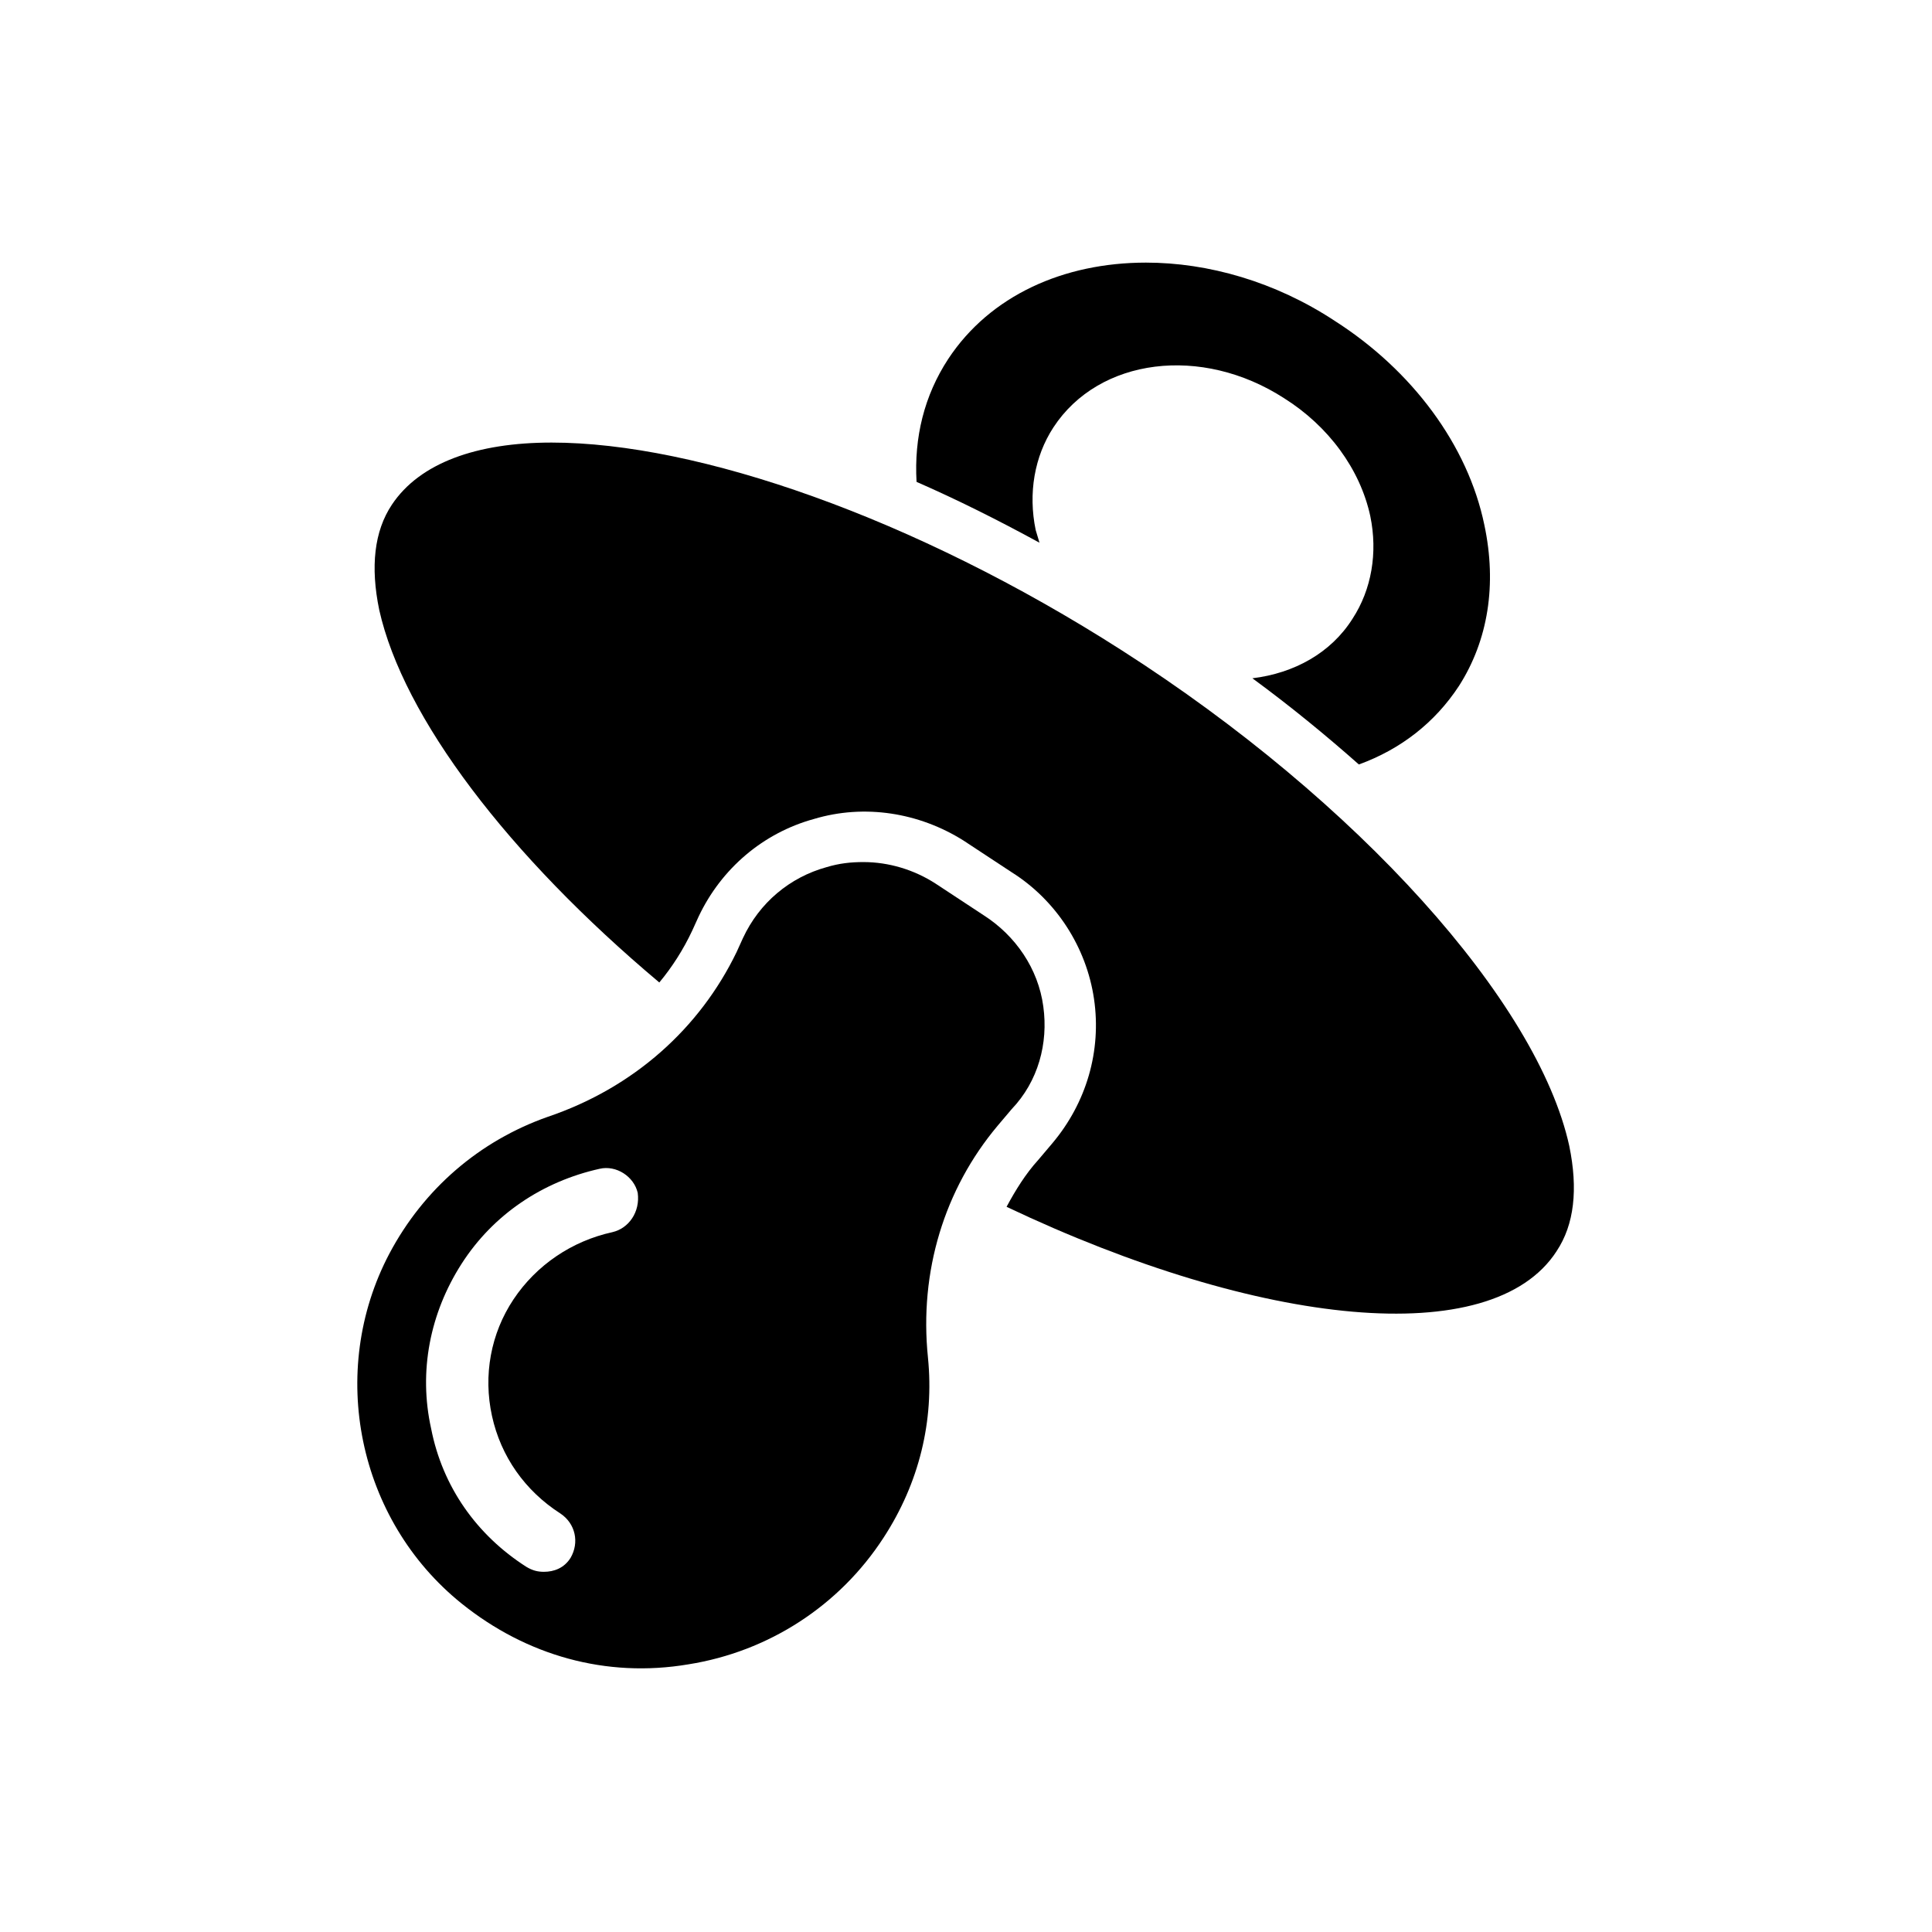 <?xml version="1.0" encoding="UTF-8"?>
<!-- Uploaded to: SVG Repo, www.svgrepo.com, Generator: SVG Repo Mixer Tools -->
<svg fill="#000000" width="800px" height="800px" version="1.1" viewBox="144 144 512 512" xmlns="http://www.w3.org/2000/svg">
 <g>
  <path d="m530.65 325.77c-6.383 9.742-15.449 16.793-26.535 20.824-8.734-7.727-18.137-15.449-28.215-22.84 11.082-1.344 20.824-6.719 26.535-15.785 5.039-7.727 6.719-17.465 4.703-27.207-2.688-12.426-11.082-23.848-22.84-31.234-21.828-14.105-49.035-10.746-61.129 7.727-5.039 7.727-6.719 17.465-4.703 27.207 0.336 1.008 0.672 2.352 1.008 3.359-11.082-6.047-21.832-11.418-32.578-16.121-0.672-11.754 2.016-22.84 8.398-32.578 11.082-16.793 30.562-25.527 52.395-25.527 16.457 0 34.258 5.039 50.047 15.449 20.488 13.098 35.266 32.914 39.633 54.074 3.359 15.785 1.008 30.562-6.719 42.652z"/>
  <path d="m556.52 475.57c-17.129 26.535-78.594 20.152-145.77-11.754 2.352-4.367 5.039-8.734 8.398-12.426l3.695-4.367c9.07-10.746 13.098-24.52 11.082-38.289s-10.078-26.199-21.832-33.586l-12.762-8.398c-11.754-7.391-26.199-9.742-39.633-5.711-13.434 3.695-24.52 13.098-30.562 25.863l-1.68 3.695c-2.352 5.039-5.375 9.742-8.734 13.77-39.969-33.586-67.848-70.199-74.227-98.746-2.352-11.418-1.344-20.824 3.359-27.879 7.391-11.082 22.504-16.457 42.32-16.457 38.625 0 96.059 19.816 151.14 55.082 62.473 39.969 110.17 93.035 118.56 131.33 2.348 11.418 1.34 20.82-3.363 27.875z"/>
  <path d="m420.49 410.75c-1.344-10.078-7.391-18.809-15.785-24.184l-12.762-8.398c-5.711-3.695-12.426-5.711-19.145-5.711-3.359 0-6.383 0.336-9.742 1.344-9.742 2.688-17.801 9.406-22.168 18.809l-1.68 3.695c-9.742 20.156-27.207 35.941-50.047 43.668-18.137 6.383-32.914 19.145-41.984 36.273-16.457 31.234-8.398 70.535 19.145 92.699 17.129 13.77 38.289 19.816 60.121 16.121 21.16-3.359 39.969-15.449 51.723-33.586 9.406-14.441 13.434-30.898 11.754-47.695-2.352-22.84 4.367-44.672 18.473-61.465l3.695-4.367c7.059-7.387 9.746-17.461 8.402-27.203zm-114.2 59.785c-10.746 2.352-20.152 8.734-26.199 17.801-6.047 9.07-8.062 20.152-5.711 30.898 2.352 10.746 8.734 19.816 18.137 25.863 4.031 2.688 5.039 7.727 2.688 11.754-1.68 2.688-4.367 3.695-7.055 3.695-1.68 0-3.023-0.336-4.703-1.344-13.098-8.398-22.168-21.16-25.191-36.609-3.359-15.113-0.336-30.562 8.062-43.664 8.398-13.098 21.496-21.832 36.609-25.191 4.367-1.008 9.07 2.016 10.078 6.383 0.676 5.039-2.348 9.406-6.715 10.414z"/>
 </g>
</svg>